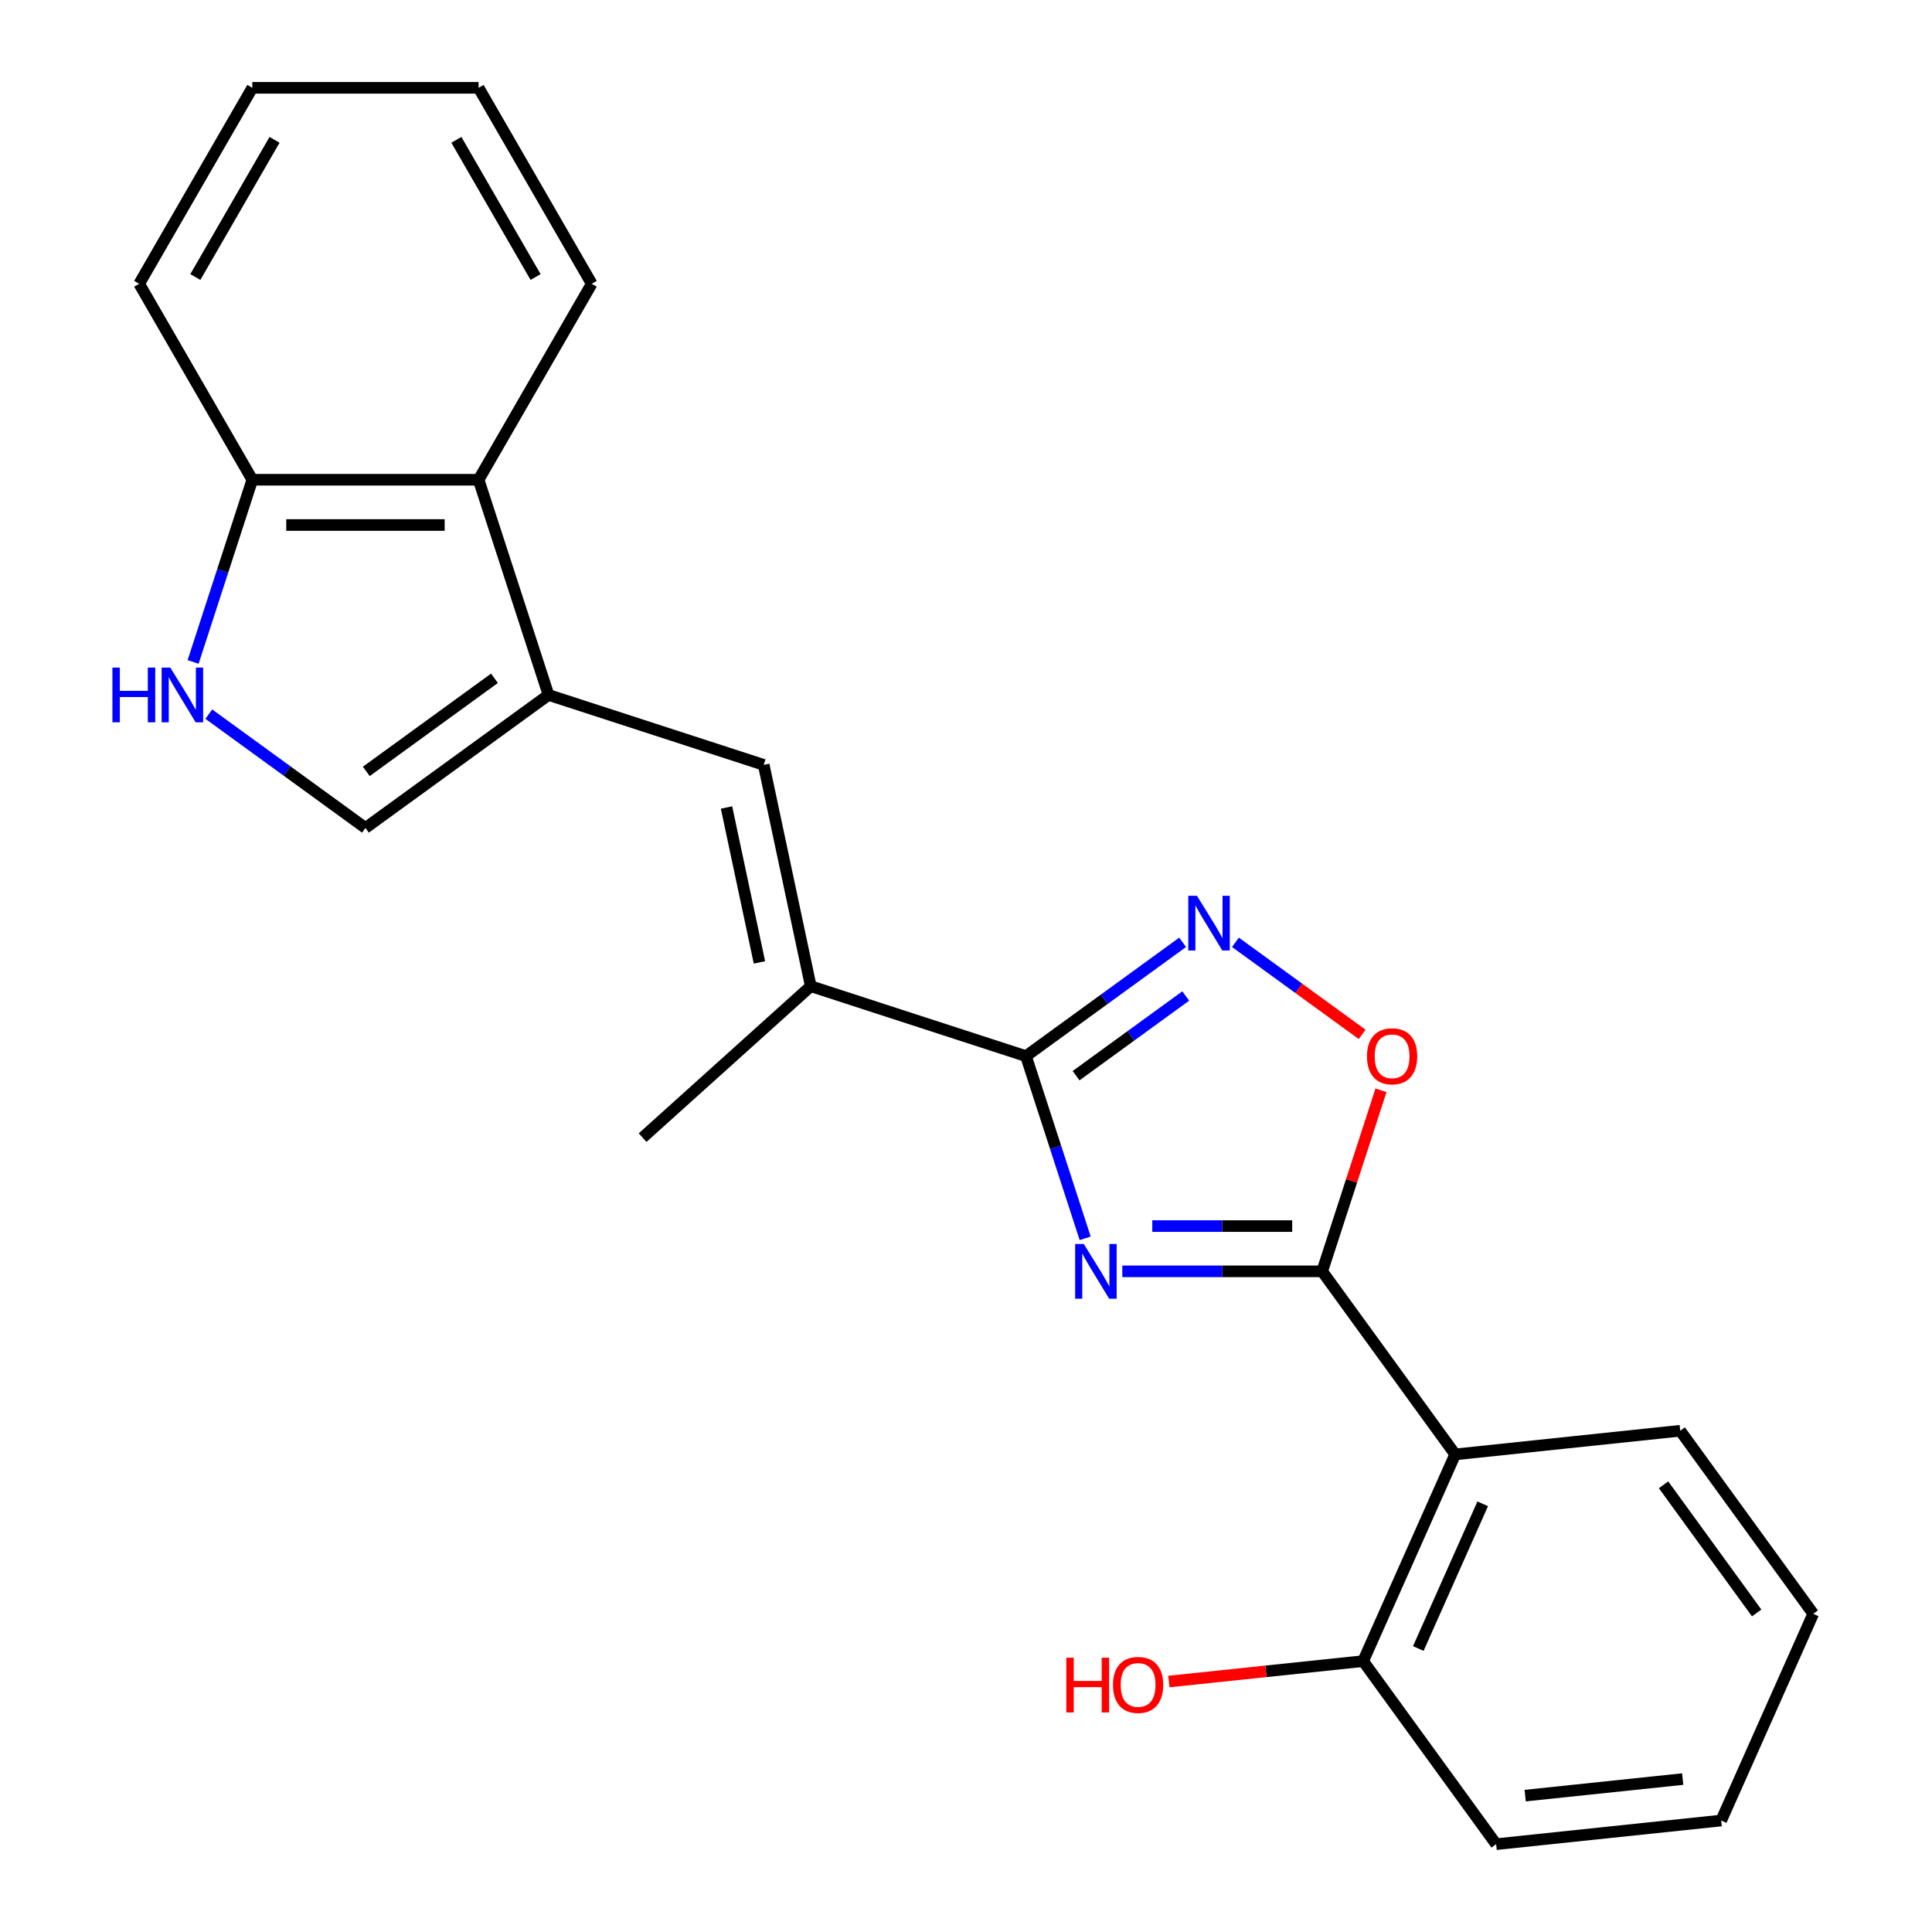 <?xml version='1.0' encoding='iso-8859-1'?>
<svg version='1.1' baseProfile='full'
              xmlns='http://www.w3.org/2000/svg'
                      xmlns:rdkit='http://www.rdkit.org/xml'
                      xmlns:xlink='http://www.w3.org/1999/xlink'
                  xml:space='preserve'
width='1000px' height='1000px' viewBox='0 0 1000 1000'>
<!-- END OF HEADER -->
<rect style='opacity:1.0;fill:#FFFFFF;stroke:none' width='1000' height='1000' x='0' y='0'> </rect>
<path class='bond-0' d='M 580.903,658.042 L 632.63,658.042' style='fill:none;fill-rule:evenodd;stroke:#0000FF;stroke-width:6px;stroke-linecap:butt;stroke-linejoin:miter;stroke-opacity:1' />
<path class='bond-0' d='M 632.63,658.042 L 684.357,658.042' style='fill:none;fill-rule:evenodd;stroke:#000000;stroke-width:6px;stroke-linecap:butt;stroke-linejoin:miter;stroke-opacity:1' />
<path class='bond-0' d='M 596.421,634.618 L 632.63,634.618' style='fill:none;fill-rule:evenodd;stroke:#0000FF;stroke-width:6px;stroke-linecap:butt;stroke-linejoin:miter;stroke-opacity:1' />
<path class='bond-0' d='M 632.63,634.618 L 668.839,634.618' style='fill:none;fill-rule:evenodd;stroke:#000000;stroke-width:6px;stroke-linecap:butt;stroke-linejoin:miter;stroke-opacity:1' />
<path class='bond-1' d='M 561.683,640.954 L 546.363,593.803' style='fill:none;fill-rule:evenodd;stroke:#0000FF;stroke-width:6px;stroke-linecap:butt;stroke-linejoin:miter;stroke-opacity:1' />
<path class='bond-1' d='M 546.363,593.803 L 531.042,546.653' style='fill:none;fill-rule:evenodd;stroke:#000000;stroke-width:6px;stroke-linecap:butt;stroke-linejoin:miter;stroke-opacity:1' />
<path class='bond-4' d='M 684.357,658.042 L 753.199,752.796' style='fill:none;fill-rule:evenodd;stroke:#000000;stroke-width:6px;stroke-linecap:butt;stroke-linejoin:miter;stroke-opacity:1' />
<path class='bond-5' d='M 684.357,658.042 L 699.58,611.191' style='fill:none;fill-rule:evenodd;stroke:#000000;stroke-width:6px;stroke-linecap:butt;stroke-linejoin:miter;stroke-opacity:1' />
<path class='bond-5' d='M 699.58,611.191 L 714.802,564.341' style='fill:none;fill-rule:evenodd;stroke:#FF0000;stroke-width:6px;stroke-linecap:butt;stroke-linejoin:miter;stroke-opacity:1' />
<path class='bond-2' d='M 531.042,546.653 L 571.585,517.197' style='fill:none;fill-rule:evenodd;stroke:#000000;stroke-width:6px;stroke-linecap:butt;stroke-linejoin:miter;stroke-opacity:1' />
<path class='bond-2' d='M 571.585,517.197 L 612.128,487.741' style='fill:none;fill-rule:evenodd;stroke:#0000FF;stroke-width:6px;stroke-linecap:butt;stroke-linejoin:miter;stroke-opacity:1' />
<path class='bond-2' d='M 556.974,556.767 L 585.354,536.147' style='fill:none;fill-rule:evenodd;stroke:#000000;stroke-width:6px;stroke-linecap:butt;stroke-linejoin:miter;stroke-opacity:1' />
<path class='bond-2' d='M 585.354,536.147 L 613.734,515.528' style='fill:none;fill-rule:evenodd;stroke:#0000FF;stroke-width:6px;stroke-linecap:butt;stroke-linejoin:miter;stroke-opacity:1' />
<path class='bond-7' d='M 531.042,546.653 L 419.653,510.46' style='fill:none;fill-rule:evenodd;stroke:#000000;stroke-width:6px;stroke-linecap:butt;stroke-linejoin:miter;stroke-opacity:1' />
<path class='bond-23' d='M 639.464,487.741 L 672.254,511.564' style='fill:none;fill-rule:evenodd;stroke:#0000FF;stroke-width:6px;stroke-linecap:butt;stroke-linejoin:miter;stroke-opacity:1' />
<path class='bond-23' d='M 672.254,511.564 L 705.044,535.387' style='fill:none;fill-rule:evenodd;stroke:#FF0000;stroke-width:6px;stroke-linecap:butt;stroke-linejoin:miter;stroke-opacity:1' />
<path class='bond-3' d='M 283.912,359.705 L 395.302,395.898' style='fill:none;fill-rule:evenodd;stroke:#000000;stroke-width:6px;stroke-linecap:butt;stroke-linejoin:miter;stroke-opacity:1' />
<path class='bond-9' d='M 283.912,359.705 L 189.159,428.547' style='fill:none;fill-rule:evenodd;stroke:#000000;stroke-width:6px;stroke-linecap:butt;stroke-linejoin:miter;stroke-opacity:1' />
<path class='bond-9' d='M 255.931,351.081 L 189.603,399.27' style='fill:none;fill-rule:evenodd;stroke:#000000;stroke-width:6px;stroke-linecap:butt;stroke-linejoin:miter;stroke-opacity:1' />
<path class='bond-10' d='M 283.912,359.705 L 247.72,248.316' style='fill:none;fill-rule:evenodd;stroke:#000000;stroke-width:6px;stroke-linecap:butt;stroke-linejoin:miter;stroke-opacity:1' />
<path class='bond-12' d='M 753.199,752.796 L 705.562,859.792' style='fill:none;fill-rule:evenodd;stroke:#000000;stroke-width:6px;stroke-linecap:butt;stroke-linejoin:miter;stroke-opacity:1' />
<path class='bond-12' d='M 767.453,778.373 L 734.106,853.27' style='fill:none;fill-rule:evenodd;stroke:#000000;stroke-width:6px;stroke-linecap:butt;stroke-linejoin:miter;stroke-opacity:1' />
<path class='bond-14' d='M 753.199,752.796 L 869.68,740.553' style='fill:none;fill-rule:evenodd;stroke:#000000;stroke-width:6px;stroke-linecap:butt;stroke-linejoin:miter;stroke-opacity:1' />
<path class='bond-6' d='M 395.302,395.898 L 419.653,510.46' style='fill:none;fill-rule:evenodd;stroke:#000000;stroke-width:6px;stroke-linecap:butt;stroke-linejoin:miter;stroke-opacity:1' />
<path class='bond-6' d='M 376.042,417.952 L 393.088,498.146' style='fill:none;fill-rule:evenodd;stroke:#000000;stroke-width:6px;stroke-linecap:butt;stroke-linejoin:miter;stroke-opacity:1' />
<path class='bond-15' d='M 419.653,510.46 L 332.614,588.83' style='fill:none;fill-rule:evenodd;stroke:#000000;stroke-width:6px;stroke-linecap:butt;stroke-linejoin:miter;stroke-opacity:1' />
<path class='bond-8' d='M 108.073,369.635 L 148.616,399.091' style='fill:none;fill-rule:evenodd;stroke:#0000FF;stroke-width:6px;stroke-linecap:butt;stroke-linejoin:miter;stroke-opacity:1' />
<path class='bond-8' d='M 148.616,399.091 L 189.159,428.547' style='fill:none;fill-rule:evenodd;stroke:#000000;stroke-width:6px;stroke-linecap:butt;stroke-linejoin:miter;stroke-opacity:1' />
<path class='bond-25' d='M 99.957,342.617 L 115.278,295.466' style='fill:none;fill-rule:evenodd;stroke:#0000FF;stroke-width:6px;stroke-linecap:butt;stroke-linejoin:miter;stroke-opacity:1' />
<path class='bond-25' d='M 115.278,295.466 L 130.598,248.316' style='fill:none;fill-rule:evenodd;stroke:#000000;stroke-width:6px;stroke-linecap:butt;stroke-linejoin:miter;stroke-opacity:1' />
<path class='bond-11' d='M 247.72,248.316 L 130.598,248.316' style='fill:none;fill-rule:evenodd;stroke:#000000;stroke-width:6px;stroke-linecap:butt;stroke-linejoin:miter;stroke-opacity:1' />
<path class='bond-11' d='M 230.151,271.74 L 148.166,271.74' style='fill:none;fill-rule:evenodd;stroke:#000000;stroke-width:6px;stroke-linecap:butt;stroke-linejoin:miter;stroke-opacity:1' />
<path class='bond-16' d='M 247.72,248.316 L 306.281,146.885' style='fill:none;fill-rule:evenodd;stroke:#000000;stroke-width:6px;stroke-linecap:butt;stroke-linejoin:miter;stroke-opacity:1' />
<path class='bond-17' d='M 130.598,248.316 L 72.037,146.885' style='fill:none;fill-rule:evenodd;stroke:#000000;stroke-width:6px;stroke-linecap:butt;stroke-linejoin:miter;stroke-opacity:1' />
<path class='bond-13' d='M 705.562,859.792 L 655.285,865.076' style='fill:none;fill-rule:evenodd;stroke:#000000;stroke-width:6px;stroke-linecap:butt;stroke-linejoin:miter;stroke-opacity:1' />
<path class='bond-13' d='M 655.285,865.076 L 605.009,870.36' style='fill:none;fill-rule:evenodd;stroke:#FF0000;stroke-width:6px;stroke-linecap:butt;stroke-linejoin:miter;stroke-opacity:1' />
<path class='bond-18' d='M 705.562,859.792 L 774.404,954.545' style='fill:none;fill-rule:evenodd;stroke:#000000;stroke-width:6px;stroke-linecap:butt;stroke-linejoin:miter;stroke-opacity:1' />
<path class='bond-19' d='M 869.68,740.553 L 938.522,835.307' style='fill:none;fill-rule:evenodd;stroke:#000000;stroke-width:6px;stroke-linecap:butt;stroke-linejoin:miter;stroke-opacity:1' />
<path class='bond-19' d='M 861.055,768.535 L 909.245,834.862' style='fill:none;fill-rule:evenodd;stroke:#000000;stroke-width:6px;stroke-linecap:butt;stroke-linejoin:miter;stroke-opacity:1' />
<path class='bond-20' d='M 306.281,146.885 L 247.72,45.455' style='fill:none;fill-rule:evenodd;stroke:#000000;stroke-width:6px;stroke-linecap:butt;stroke-linejoin:miter;stroke-opacity:1' />
<path class='bond-20' d='M 277.21,143.383 L 236.218,72.381' style='fill:none;fill-rule:evenodd;stroke:#000000;stroke-width:6px;stroke-linecap:butt;stroke-linejoin:miter;stroke-opacity:1' />
<path class='bond-21' d='M 72.037,146.885 L 130.598,45.455' style='fill:none;fill-rule:evenodd;stroke:#000000;stroke-width:6px;stroke-linecap:butt;stroke-linejoin:miter;stroke-opacity:1' />
<path class='bond-21' d='M 101.107,143.383 L 142.1,72.381' style='fill:none;fill-rule:evenodd;stroke:#000000;stroke-width:6px;stroke-linecap:butt;stroke-linejoin:miter;stroke-opacity:1' />
<path class='bond-22' d='M 774.404,954.545 L 890.884,942.303' style='fill:none;fill-rule:evenodd;stroke:#000000;stroke-width:6px;stroke-linecap:butt;stroke-linejoin:miter;stroke-opacity:1' />
<path class='bond-22' d='M 789.428,929.413 L 870.964,920.843' style='fill:none;fill-rule:evenodd;stroke:#000000;stroke-width:6px;stroke-linecap:butt;stroke-linejoin:miter;stroke-opacity:1' />
<path class='bond-24' d='M 938.522,835.307 L 890.884,942.303' style='fill:none;fill-rule:evenodd;stroke:#000000;stroke-width:6px;stroke-linecap:butt;stroke-linejoin:miter;stroke-opacity:1' />
<path class='bond-26' d='M 247.72,45.455 L 130.598,45.455' style='fill:none;fill-rule:evenodd;stroke:#000000;stroke-width:6px;stroke-linecap:butt;stroke-linejoin:miter;stroke-opacity:1' />
<path  class='atom-0' d='M 560.975 643.882
L 570.255 658.882
Q 571.175 660.362, 572.655 663.042
Q 574.135 665.722, 574.215 665.882
L 574.215 643.882
L 577.975 643.882
L 577.975 672.202
L 574.095 672.202
L 564.135 655.802
Q 562.975 653.882, 561.735 651.682
Q 560.535 649.482, 560.175 648.802
L 560.175 672.202
L 556.495 672.202
L 556.495 643.882
L 560.975 643.882
' fill='#0000FF'/>
<path  class='atom-3' d='M 619.536 463.65
L 628.816 478.65
Q 629.736 480.13, 631.216 482.81
Q 632.696 485.49, 632.776 485.65
L 632.776 463.65
L 636.536 463.65
L 636.536 491.97
L 632.656 491.97
L 622.696 475.57
Q 621.536 473.65, 620.296 471.45
Q 619.096 469.25, 618.736 468.57
L 618.736 491.97
L 615.056 491.97
L 615.056 463.65
L 619.536 463.65
' fill='#0000FF'/>
<path  class='atom-6' d='M 707.549 546.733
Q 707.549 539.933, 710.909 536.133
Q 714.269 532.333, 720.549 532.333
Q 726.829 532.333, 730.189 536.133
Q 733.549 539.933, 733.549 546.733
Q 733.549 553.613, 730.149 557.533
Q 726.749 561.413, 720.549 561.413
Q 714.309 561.413, 710.909 557.533
Q 707.549 553.653, 707.549 546.733
M 720.549 558.213
Q 724.869 558.213, 727.189 555.333
Q 729.549 552.413, 729.549 546.733
Q 729.549 541.173, 727.189 538.373
Q 724.869 535.533, 720.549 535.533
Q 716.229 535.533, 713.869 538.333
Q 711.549 541.133, 711.549 546.733
Q 711.549 552.453, 713.869 555.333
Q 716.229 558.213, 720.549 558.213
' fill='#FF0000'/>
<path  class='atom-9' d='M 58.185 345.545
L 62.025 345.545
L 62.025 357.585
L 76.505 357.585
L 76.505 345.545
L 80.345 345.545
L 80.345 373.865
L 76.505 373.865
L 76.505 360.785
L 62.025 360.785
L 62.025 373.865
L 58.185 373.865
L 58.185 345.545
' fill='#0000FF'/>
<path  class='atom-9' d='M 88.145 345.545
L 97.425 360.545
Q 98.345 362.025, 99.825 364.705
Q 101.305 367.385, 101.385 367.545
L 101.385 345.545
L 105.145 345.545
L 105.145 373.865
L 101.265 373.865
L 91.305 357.465
Q 90.145 355.545, 88.905 353.345
Q 87.705 351.145, 87.345 350.465
L 87.345 373.865
L 83.665 373.865
L 83.665 345.545
L 88.145 345.545
' fill='#0000FF'/>
<path  class='atom-14' d='M 551.921 858.034
L 555.761 858.034
L 555.761 870.074
L 570.241 870.074
L 570.241 858.034
L 574.081 858.034
L 574.081 886.354
L 570.241 886.354
L 570.241 873.274
L 555.761 873.274
L 555.761 886.354
L 551.921 886.354
L 551.921 858.034
' fill='#FF0000'/>
<path  class='atom-14' d='M 576.081 872.114
Q 576.081 865.314, 579.441 861.514
Q 582.801 857.714, 589.081 857.714
Q 595.361 857.714, 598.721 861.514
Q 602.081 865.314, 602.081 872.114
Q 602.081 878.994, 598.681 882.914
Q 595.281 886.794, 589.081 886.794
Q 582.841 886.794, 579.441 882.914
Q 576.081 879.034, 576.081 872.114
M 589.081 883.594
Q 593.401 883.594, 595.721 880.714
Q 598.081 877.794, 598.081 872.114
Q 598.081 866.554, 595.721 863.754
Q 593.401 860.914, 589.081 860.914
Q 584.761 860.914, 582.401 863.714
Q 580.081 866.514, 580.081 872.114
Q 580.081 877.834, 582.401 880.714
Q 584.761 883.594, 589.081 883.594
' fill='#FF0000'/>
</svg>
